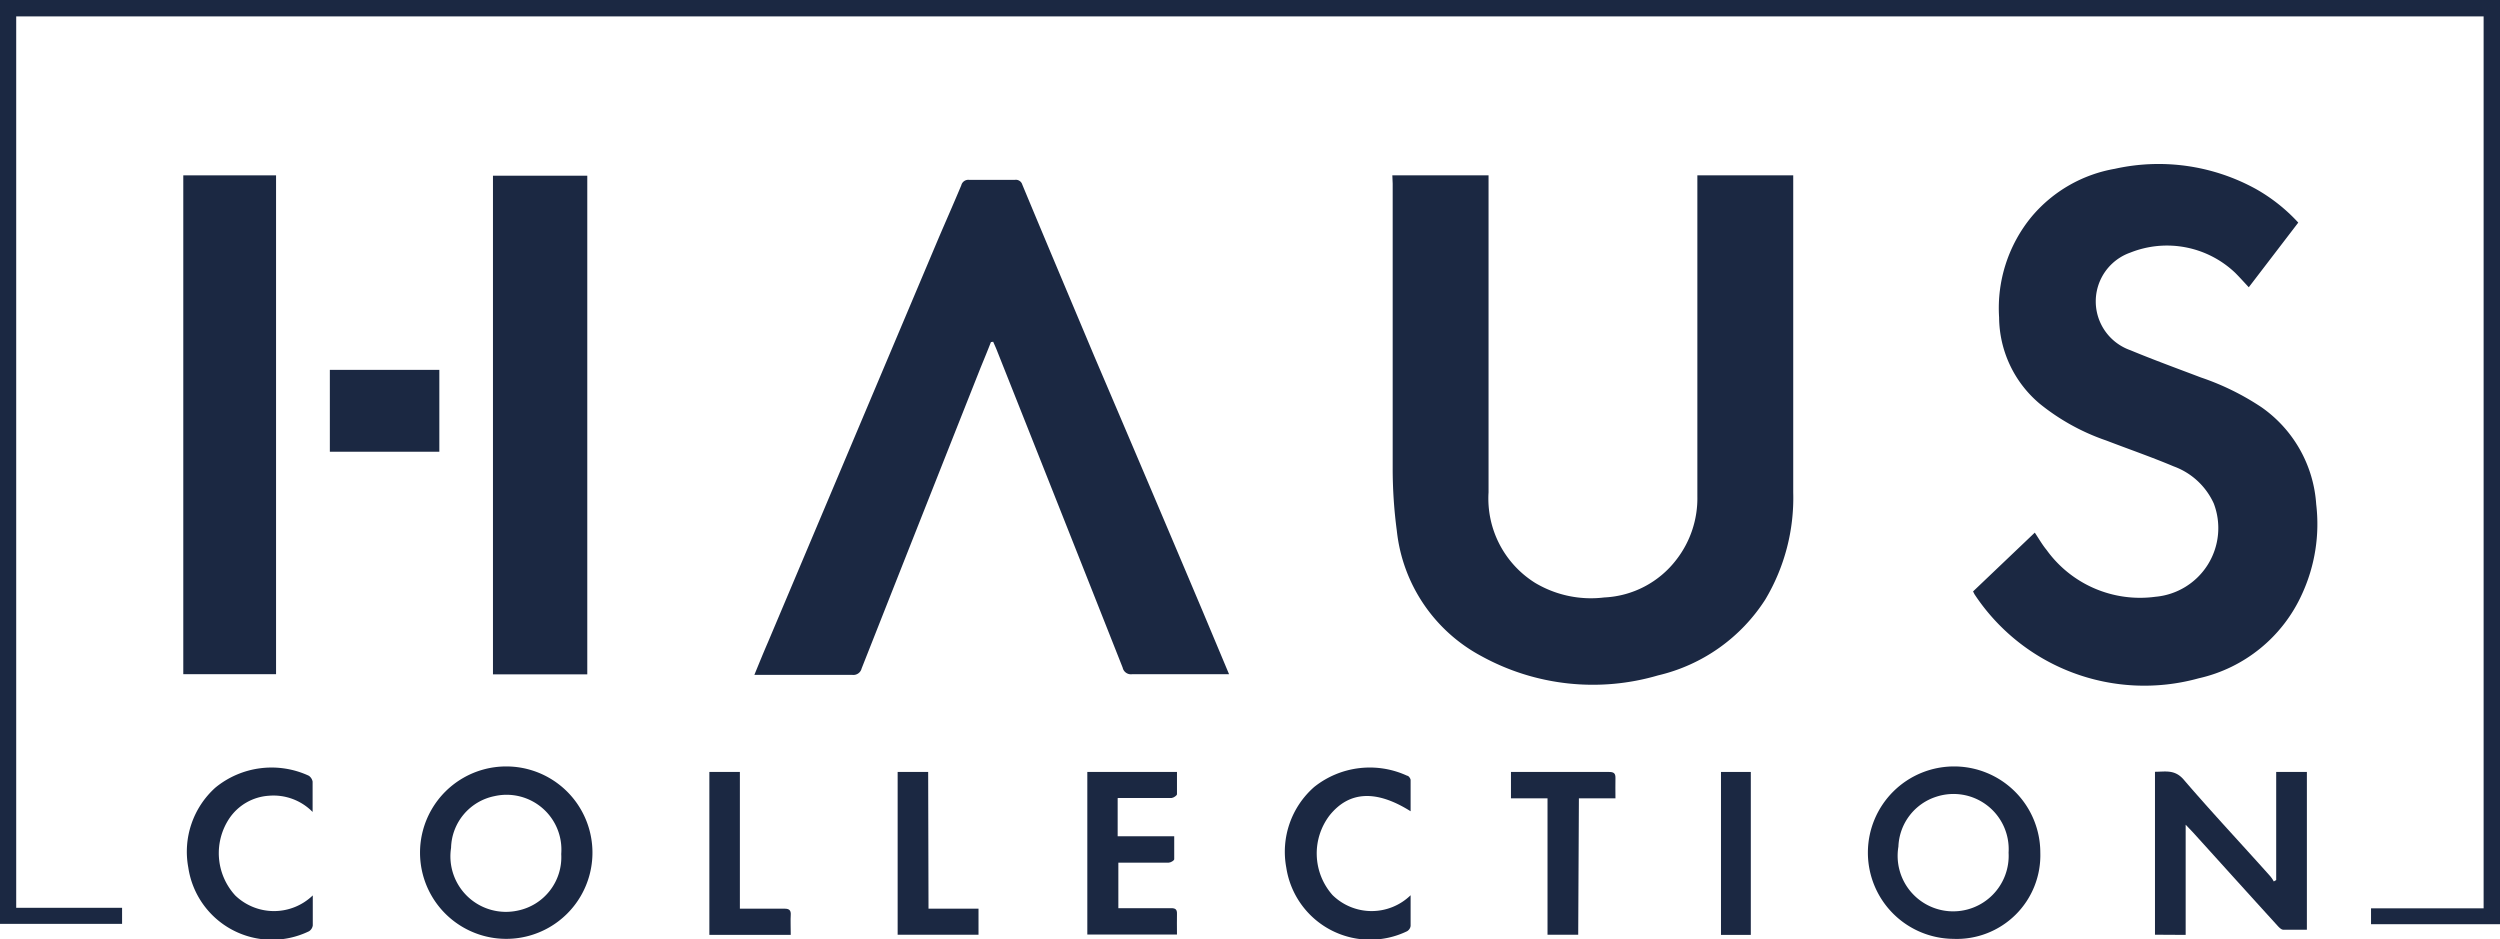 <svg id="Camada_1" data-name="Camada 1" xmlns="http://www.w3.org/2000/svg" viewBox="0 0 144.99 54.47"><defs><style>.cls-1{fill:#1b2842;}</style></defs><path class="cls-1" d="M968,57.72h5.58v.5c0,6,0,11.92,0,17.88a5.77,5.77,0,0,0,2.71,5.26,6.32,6.32,0,0,0,4,.84A5.59,5.59,0,0,0,984.48,80a5.81,5.81,0,0,0,1.21-3.67c0-6,0-12,0-18.08v-.53h5.56c0,.12,0,.26,0,.39,0,6,0,12,0,18a11.5,11.5,0,0,1-1.62,6.21,10.13,10.13,0,0,1-6.22,4.4,13.41,13.41,0,0,1-10.23-1.11,9.37,9.37,0,0,1-4.92-7.28,27.29,27.29,0,0,1-.24-3.62c0-5.5,0-11,0-16.51Z" transform="translate(-887.25 -47.55)"/><path class="cls-1" d="M1020.54,60.46l-2.87,3.75c-.28-.3-.53-.58-.79-.84a5.74,5.74,0,0,0-6.08-1.17,3,3,0,0,0,0,5.66c1.35.56,2.72,1.06,4.09,1.58a15,15,0,0,1,3.52,1.73,7.46,7.46,0,0,1,3.17,5.62,9.71,9.71,0,0,1-.82,5.21,8.65,8.65,0,0,1-6,4.89,11.8,11.8,0,0,1-13-4.88l-.08-.16,3.58-3.41c.24.36.44.71.68,1a6.68,6.68,0,0,0,6.32,2.72,4,4,0,0,0,3.38-5.41,4.08,4.08,0,0,0-2.32-2.15c-1.28-.54-2.61-1-3.91-1.5a12.64,12.64,0,0,1-3.87-2.14,6.6,6.6,0,0,1-2.35-5,8.34,8.34,0,0,1,1.9-5.86,8.12,8.12,0,0,1,4.81-2.76,11.7,11.7,0,0,1,8.2,1.18A10,10,0,0,1,1020.54,60.46Z" transform="translate(-887.25 -47.55)"/><path class="cls-1" d="M944.72,67.39c-.19.49-.4,1-.59,1.46q-3.46,8.73-6.91,17.47a.49.49,0,0,1-.54.37H931c.28-.68.53-1.3.8-1.92l9.91-23.47c.43-1,.87-2,1.29-3a.42.42,0,0,1,.45-.32c.88,0,1.77,0,2.66,0a.39.39,0,0,1,.43.28c1.38,3.32,2.78,6.63,4.17,9.94Q953.86,75.57,957,83l1.53,3.65-.41,0c-1.73,0-3.47,0-5.2,0a.49.49,0,0,1-.56-.38q-3.65-9.23-7.31-18.44c-.06-.15-.13-.3-.2-.46Z" transform="translate(-887.25 -47.55)"/><path class="cls-1" d="M1032.24,101.15h-7.48v-.92h6.53V48.5H888.19v51.7h6.14v.93h-7.08V47.55h145Z" transform="translate(-887.25 -47.55)"/><path class="cls-1" d="M921.31,86.66h-5.47V57.74h5.47Z" transform="translate(-887.25 -47.55)"/><path class="cls-1" d="M897.88,57.72h5.38V86.65h-5.38Z" transform="translate(-887.25 -47.55)"/><path class="cls-1" d="M1012.23,101.76V92.31c.6,0,1.15-.15,1.67.46,1.63,1.9,3.34,3.72,5,5.58a1.81,1.81,0,0,1,.22.32l.14-.08V92.32h1.78v9.15c-.47,0-.92,0-1.37,0-.11,0-.24-.13-.33-.23-1.64-1.8-3.27-3.61-4.91-5.42l-.42-.44v6.39Z" transform="translate(-887.25 -47.55)"/><path class="cls-1" d="M916.61,102a5,5,0,1,1,0-10,5,5,0,1,1,0,10Zm3.19-4.93a3.18,3.18,0,0,0-3.86-3.35,3.14,3.14,0,0,0-2.53,3,3.22,3.22,0,0,0,3.87,3.64A3.16,3.16,0,0,0,919.8,97.09Z" transform="translate(-887.25 -47.55)"/><path class="cls-1" d="M1000.53,102a5,5,0,1,1,5.05-5A4.85,4.85,0,0,1,1000.53,102Zm3.21-5a3.2,3.2,0,0,0-4.17-3.25,3.16,3.16,0,0,0-2.22,2.9,3.22,3.22,0,1,0,6.39.35Z" transform="translate(-887.25 -47.55)"/><path class="cls-1" d="M952.07,93.84v2.21h3.28c0,.48,0,.9,0,1.33,0,.08-.21.2-.32.2-.82,0-1.65,0-2.47,0h-.45v2.64l.4,0h2.66c.25,0,.35.07.34.34s0,.77,0,1.19h-5.2V92.32h5.2c0,.44,0,.87,0,1.29,0,.08-.2.21-.31.22h-3.09Z" transform="translate(-887.25 -47.55)"/><path class="cls-1" d="M905.39,99.48c0,.62,0,1.18,0,1.74a.48.48,0,0,1-.22.34,4.91,4.91,0,0,1-7-3.7,5,5,0,0,1,1.57-4.63,5.14,5.14,0,0,1,5.42-.69.53.53,0,0,1,.22.34c0,.56,0,1.12,0,1.76a3.18,3.18,0,0,0-2.54-.94A3,3,0,0,0,900.56,95a3.63,3.63,0,0,0,.34,4.49A3.24,3.24,0,0,0,905.39,99.48Z" transform="translate(-887.25 -47.55)"/><path class="cls-1" d="M969.06,99.47c0,.64,0,1.21,0,1.78a.42.42,0,0,1-.21.31,4.92,4.92,0,0,1-7-3.69,5,5,0,0,1,1.62-4.68,5.17,5.17,0,0,1,5.39-.65c.09,0,.2.17.2.25,0,.6,0,1.19,0,1.81-2-1.26-3.57-1.17-4.7.24a3.64,3.64,0,0,0,.17,4.62A3.24,3.24,0,0,0,969.06,99.47Z" transform="translate(-887.25 -47.55)"/><path class="cls-1" d="M912.73,73.75h-6.35V69h6.35Z" transform="translate(-887.25 -47.55)"/><path class="cls-1" d="M978.78,101.76H977V93.85h-2.12V92.32l.27,0h5.4c.28,0,.4.06.39.37s0,.75,0,1.16h-2.12Z" transform="translate(-887.25 -47.55)"/><path class="cls-1" d="M928.39,92.32h1.77v7.93h1.89c.24,0,.47,0,.71,0s.37.08.35.36,0,.75,0,1.16h-4.72Z" transform="translate(-887.25 -47.55)"/><path class="cls-1" d="M941.1,100.25H944v1.51h-4.69V92.32h1.77Z" transform="translate(-887.25 -47.55)"/><path class="cls-1" d="M988.79,101.77h-1.73V92.32h1.73Z" transform="translate(-887.25 -47.55)"/></svg>